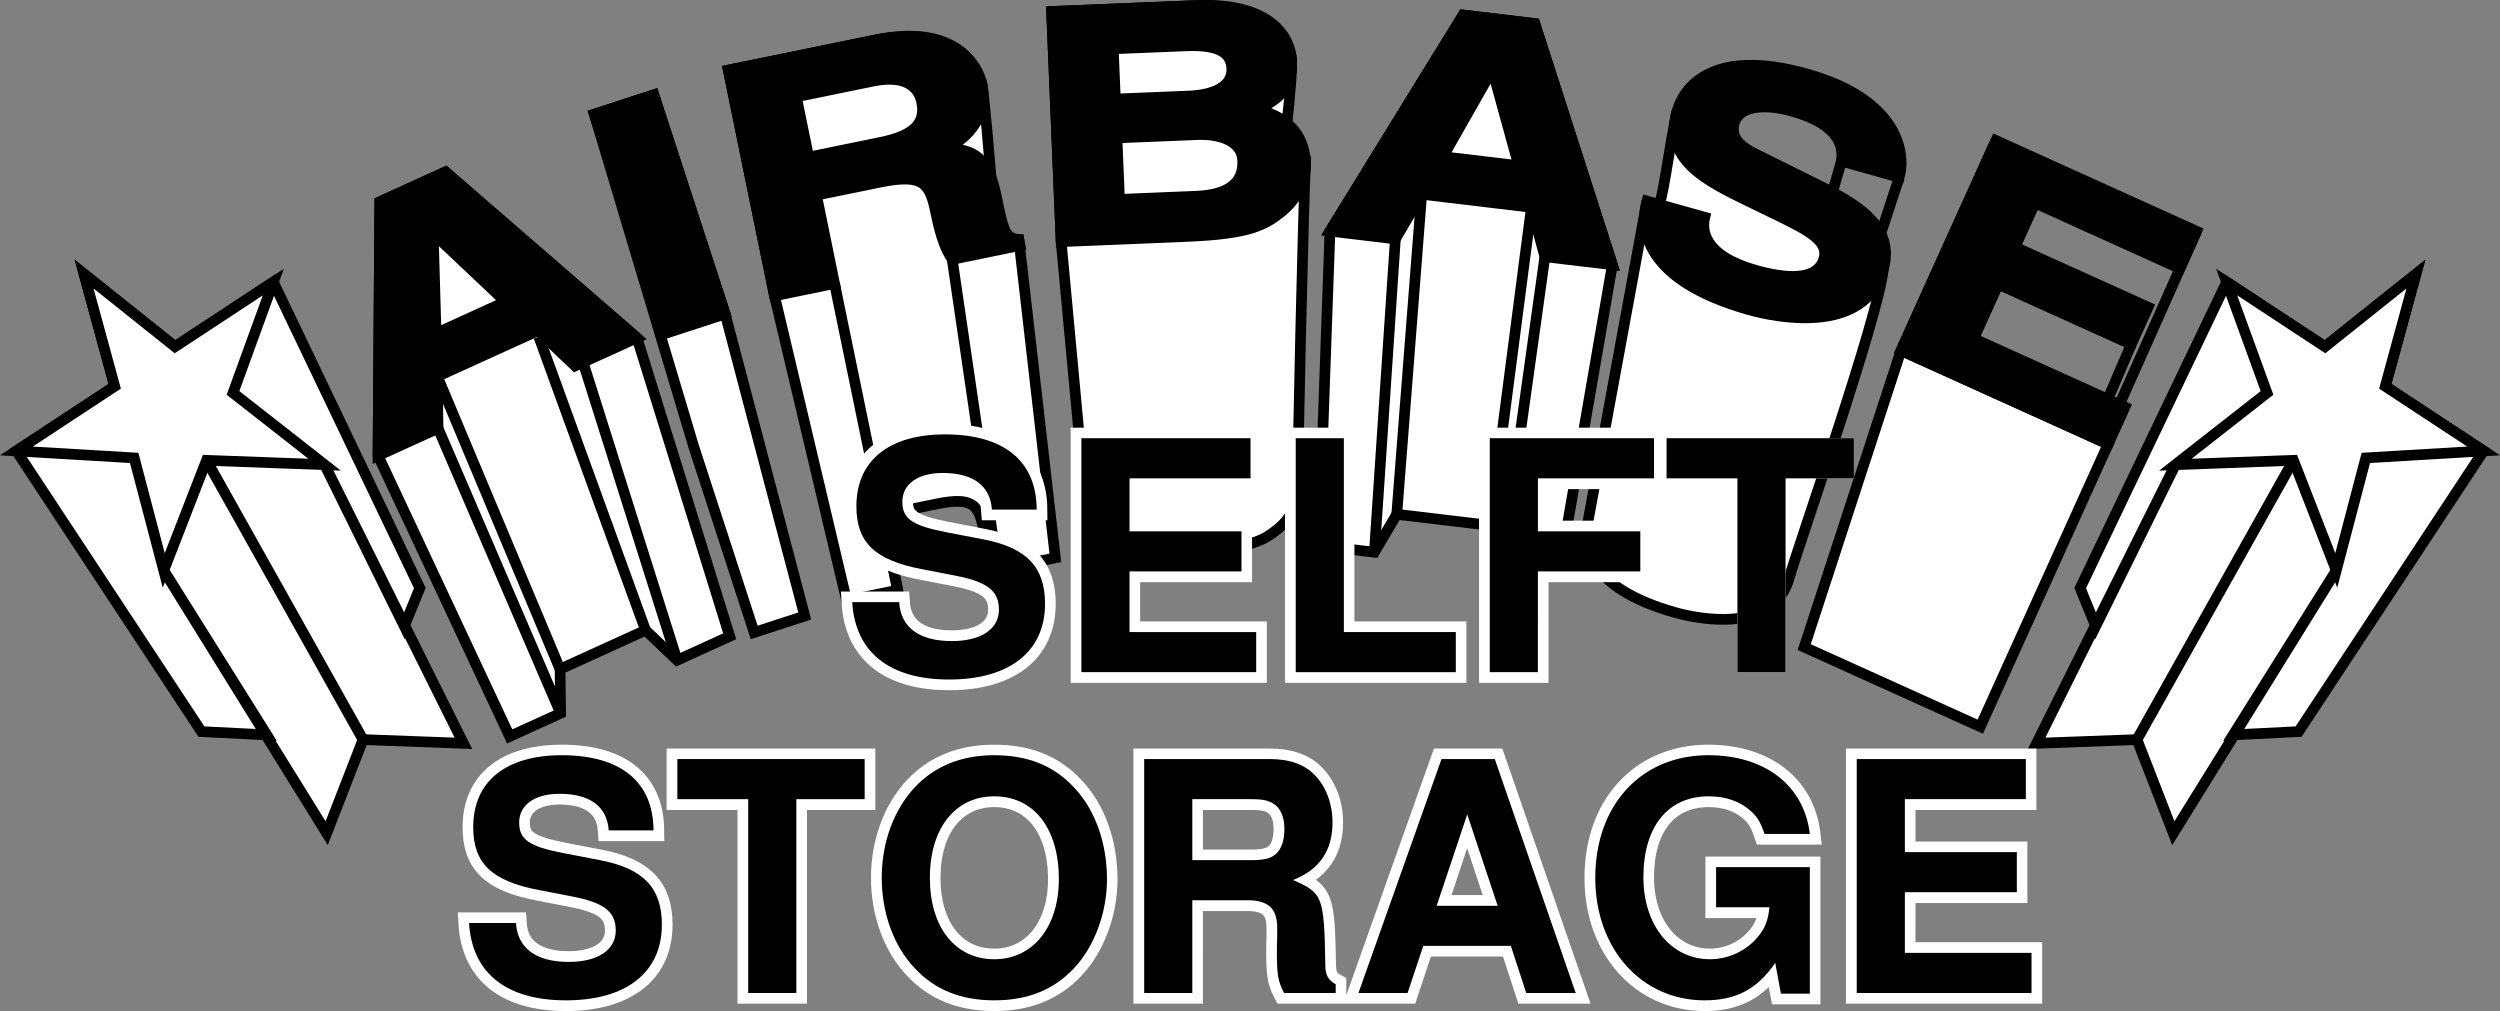 <svg xmlns="http://www.w3.org/2000/svg" xmlns:xlink="http://www.w3.org/1999/xlink" width="233.771" height="94.541"><rect width="100%" height="100%" fill="#808080" stroke="none"/><defs><path id="a" d="M18.203-15.203c-.016-4.531-3.047-7.031-8.578-7.031-5.25 0-8.281 2.468-8.281 6.718 0 3.391 1.718 5.047 6.156 5.891l3.063.594c3 .578 4.109 1.406 4.109 3.187 0 1.828-1.688 2.938-4.406 2.938-3.063 0-4.782-1.297-4.922-3.64H.954C1.233-1.86 4.437.687 10.015.687c5.64 0 8.968-2.61 8.968-7.079 0-3.453-1.734-5.25-5.78-6.03l-3.423-.657c-3.219-.625-4.14-1.266-4.14-2.86 0-1.64 1.437-2.687 3.78-2.687 2.845 0 4.438 1.188 4.595 3.422zm0 0"/><path id="b" d="M6.875-9.422h10.469v-3.75H6.875v-4.953h11.313v-3.75H2.374V0h16.344v-3.75H6.875Zm0 0"/><path id="c" d="M6.906-21.875h-4.5V0h14.969v-3.75H6.906Zm0 0"/><path id="d" d="M6.719-9.422h9.578v-3.75H6.719v-4.953h10.86v-3.75H2.218V0h4.5zm0 0"/><path id="e" d="M11.547-18.125h6.39v-3.75H.422v3.75h6.625V0h4.5zm0 0"/><path id="f" d="M11.703-22.234c-3.062 0-5.578 1.03-7.437 3.03-1.954 2.11-3.063 5.157-3.063 8.438 0 3.266 1.11 6.36 3.063 8.422C6.156-.297 8.609.687 11.734.687c3.11 0 5.579-.984 7.47-3.03 1.89-2 3.062-5.188 3.062-8.282 0-3.422-1.11-6.5-3.063-8.578-1.922-2.063-4.328-3.031-7.5-3.031zm.031 3.843c3.688 0 6.032 3 6.032 7.735 0 4.5-2.438 7.5-6.032 7.5-3.671 0-6.03-3-6.03-7.61 0-4.625 2.359-7.625 6.03-7.625zm0 0"/><path id="g" d="M6.906-8.672h5.157c1.953 0 2.78.781 2.78 2.578v.907c-.03.562-.03 1.109-.03 1.437 0 2.063.124 2.703.671 3.75h4.829v-.813c-.688-.39-.97-.843-.97-1.796-.109-6.454-.234-6.75-3.03-7.954 2.468-.953 3.703-2.734 3.703-5.39 0-1.75-.61-3.344-1.657-4.422-.984-1.016-2.375-1.5-4.234-1.5H2.406V0h4.5zm0-3.75v-5.703h5.422c1.297 0 1.797.125 2.375.578.531.453.813 1.203.813 2.219 0 1.047-.282 1.89-.813 2.344-.515.421-1.078.562-2.375.562zm0 0"/><path id="h" d="M15.031-4.406 16.47 0h4.625L13.53-21.875H8.547L.78 0h4.594l1.469-4.406zm-1.234-3.75H8.094l2.86-8.547zm0 0"/><path id="i" d="M21.328-11.766h-8.765v3.75h4.984c-.11 1.235-.422 1.985-1.078 2.766C15.39-3.937 13.703-3.156 12-3.156c-3.656 0-6.234-3.172-6.234-7.672 0-4.719 2.28-7.563 6.109-7.563 1.563 0 2.89.453 3.875 1.328.625.532.953 1.047 1.344 2.188h4.234c-.531-4.531-4.203-7.36-9.484-7.36-6.297 0-10.578 4.657-10.578 11.47C1.266-4.142 5.578.687 11.484.687c2.954 0 4.922-1.047 6.61-3.5l.531 2.874h2.703zm0 0"/></defs><path fill="#fff" stroke="#000" d="m205.397 21.627-7.281 16.36"/><path fill="#fff" d="m75.249 57.6-4.727 1.539-5.664-17.41-9.285-31.051 5.562-1.809 6.672 20.485L75.25 57.6"/><path fill="none" stroke="#000" d="m75.249 57.6-4.727 1.539-5.664-17.41-9.285-31.051 5.562-1.809 6.672 20.485zm0 0"/><path fill="#fff" d="m52.424 66.693-4.765 2.168L35.35 42.604l.168-23.735 6.14-2.797 17.9 15.512 8.675 27.914-4.918 2.238-2.95-2.804-7.995 3.64.054 4.121"/><path fill="none" stroke="#000" d="m52.424 66.693-4.765 2.168L35.35 42.604l.168-23.735 6.14-2.797 17.9 15.512 8.675 27.914-4.918 2.238-2.95-2.804-7.995 3.64zm0 0"/><path fill="#fff" d="M72.42 27.658 68.105 6.557l13.867-2.84c6.203-1.274 9.54 2.648 9.856 4.195.156.758.676 6.153 1.133 12.574.117 1.637 1.16 1.82 2.308 1.91l3.414 29.766-5.39 1.102c-.5-.782-.883-1.664-1.262-3.512-.5-2.45-.89-3.36-4.492-2.621l-5.035 1.031 1.437 7.02-4.773.98-6.746-28.504"/><path fill="none" stroke="#000" d="M72.42 27.658 68.105 6.557l13.867-2.84c6.203-1.274 9.54 2.648 9.856 4.195.156.758.676 6.153 1.133 12.574.117 1.637 1.16 1.82 2.308 1.91l3.414 29.766-5.39 1.102c-.5-.782-.883-1.664-1.262-3.512-.5-2.45-.89-3.36-4.492-2.621l-5.035 1.031 1.437 7.02-4.773.98zm0 0"/><path fill="#fff" d="m99.225 22.592-.89-21.516 13.601-.558c5.832-.243 8.762 3.273 8.84 5.16.04.875-.04 2.101-.582 7.332-.309 2.98 1.875 2.25 1.875 2.25-.184 3.98-.774 28.55-.7 30.36.063 1.452-.675 2.862-1.894 3.855-1.316 1.078-2.582 1.765-7.453 1.965l-10.07.414-2.727-29.262"/><path fill="none" stroke="#000" d="m99.225 22.592-.89-21.516 13.601-.558c5.832-.243 8.762 3.273 8.84 5.16.04.875-.04 2.101-.582 7.332-.309 2.98 1.875 2.25 1.875 2.25-.184 3.98-.774 28.55-.7 30.36.063 1.452-.675 2.862-1.894 3.855-1.316 1.078-2.582 1.765-7.453 1.965l-10.07.414zm0 0"/><path fill="#fff" d="m128.518 51.639-5.2-.617 1.044-29.41 12.453-20.208 6.703.801 7.254 22.55-5.008 28.938-5.363-.636-1.07-3.926-8.723-1.04-2.09 3.548"/><path fill="none" stroke="#000" d="m128.518 51.639-5.2-.617 1.044-29.41 12.453-20.208 6.703.801 7.254 22.55-5.008 28.938-5.363-.636-1.07-3.926-8.723-1.04zm0 0"/><path fill="#fff" d="M154.003 18.799c-.06.238.316 3.402 1.152.437.55-1.964.98-5.746 1.66-8.843-.293 1.336 19.293 14.78 19.293 14.78-.473 4.567-7.91 25.716-8.805 28.88-1.492 5.304-8.644 3.793-10.652 3.226-8.36-2.351-8.75-6.464-8.137-8.648l5.489-29.832"/><path fill="none" stroke="#000" d="M154.003 18.799c-.06.238.316 3.402 1.152.437.55-1.964.98-5.746 1.66-8.843-.293 1.336 19.293 14.78 19.293 14.78-.473 4.567-7.91 25.716-8.805 28.88-1.492 5.304-8.644 3.793-10.652 3.226-8.36-2.351-8.75-6.464-8.137-8.648zm0 0"/><path fill="#fff" d="m197.128 41.533-11.954 26.418-16.464-7.441 9.05-27.735 8.875-19.632-8.875 19.632 19.368 8.758"/><path fill="none" stroke="#000" d="m197.128 41.533-11.954 26.418-16.464-7.441 9.05-27.735 8.875-19.632-8.875 19.632zm0 0"/><path fill="#fff" stroke="#000" d="m40.96 40.049 11.464 26.644m-.054-4.121-11.477-27.37m9.492-3.712 9.98 27.442m-5.73-24.692 8.68 27.496"/><path d="m67.807 29.354-5.562 1.812-6.672-20.488 5.562-1.809 6.672 20.485"/><path fill="none" stroke="#000" d="m67.807 29.354-5.562 1.812-6.672-20.488 5.562-1.809zm0 0"/><path d="m68.104 6.557 13.867-2.84c7.297-1.496 9.485 2.375 9.856 4.195.476 2.324-.645 4.633-3.211 5.895 2.41.3 3.762.699 4.57 4.636.629 3.086.79 3.852 2.082 3.954l.113.558-6.343 1.297c-.586-.918-1.035-1.96-1.48-4.133-.59-2.883-1.048-3.953-5.29-3.082l-5.922 1.211 1.688 8.262-5.613 1.148zm14.238 6.758c2.98-.61 4.27-1.7 3.844-3.79-.23-1.113-1.215-2.628-4.578-1.937l-7.145 1.465 1.157 5.64 6.722-1.378"/><path fill="none" stroke="#000" d="m68.104 6.557 13.867-2.84c7.297-1.496 9.485 2.375 9.856 4.195.476 2.324-.645 4.633-3.211 5.895 2.41.3 3.762.699 4.57 4.636.629 3.086.79 3.852 2.082 3.954l.113.558-6.343 1.297c-.586-.918-1.035-1.96-1.48-4.133-.59-2.883-1.048-3.953-5.29-3.082l-5.922 1.211 1.688 8.262-5.613 1.148zm14.238 6.758c2.98-.61 4.27-1.7 3.844-3.79-.23-1.113-1.215-2.628-4.578-1.937l-7.145 1.465 1.157 5.64zm0 0"/><path d="m98.335 1.076 13.601-.558c6.86-.286 8.75 2.941 8.84 5.16.129 3.086-2.094 4.047-3.246 4.543 3.469.847 4.453 2.91 4.539 5.039.07 1.707-.797 3.363-2.23 4.535-1.551 1.262-3.04 2.074-8.766 2.309l-11.848.488zm6.347 17.57 7.172-.296c2.844-.118 4.442-1.141 4.352-3.328-.078-1.891-2.211-2.524-4.317-2.434l-7.445.305zm-.387-9.382 6.86-.282c2.297-.093 4.101-.859 4.031-2.566-.074-1.77-1.73-2.238-4.383-2.129l-6.703.274.196 4.703"/><path fill="none" stroke="#000" d="m98.335 1.076 13.601-.558c6.86-.286 8.75 2.941 8.84 5.16.129 3.086-2.094 4.047-3.246 4.543 3.469.847 4.453 2.91 4.539 5.039.07 1.707-.797 3.363-2.23 4.535-1.551 1.262-3.04 2.074-8.766 2.309l-11.848.488zm6.347 17.57 7.172-.296c2.844-.118 4.442-1.141 4.352-3.328-.078-1.891-2.211-2.524-4.317-2.434l-7.445.305zm-.387-9.382 6.86-.282c2.297-.093 4.101-.859 4.031-2.566-.074-1.77-1.73-2.238-4.383-2.129l-6.703.274zm0 0"/><path d="m130.48 22.342-6.118-.73 12.453-20.208 6.703.801 7.254 22.55-6.312-.75-1.258-4.62-10.262-1.223zm4.448-7.688 7.086.844-2.441-8.871-.078-.008-4.567 8.035"/><path fill="none" stroke="#000" d="m130.48 22.342-6.118-.73 12.453-20.208 6.703.801 7.254 22.55-6.312-.75-1.258-4.62-10.262-1.223zm4.448-7.688 7.086.844-2.441-8.871-.078-.008zm0 0"/><path d="M159.409 20.318c-.29 1.168-.156 3.575 4.762 4.957 2.664.75 5.769 1.094 6.386-1.101.457-1.621-1.449-2.621-4.156-3.945l-2.742-1.332c-4.137-2.008-8.13-3.938-6.844-8.504.652-2.309 3.414-5.93 12.16-3.47 8.258 2.325 9.301 7.106 8.621 9.661l-5.406-1.523c.11-.965.281-3.29-4.64-4.672-2.137-.602-4.86-.711-5.391 1.164-.453 1.617 1.176 2.453 2.246 2.969l6.219 3.09c3.48 1.73 6.535 3.835 5.484 7.562-1.754 6.238-10.168 4.465-12.531 3.797-9.836-2.766-10.297-7.602-9.574-10.172l5.406 1.52"/><path fill="none" stroke="#000" d="M159.409 20.318c-.29 1.168-.156 3.575 4.762 4.957 2.664.75 5.769 1.094 6.386-1.101.457-1.621-1.449-2.621-4.156-3.945l-2.742-1.332c-4.137-2.008-8.13-3.938-6.844-8.504.652-2.309 3.414-5.93 12.16-3.47 8.258 2.325 9.301 7.106 8.621 9.661l-5.406-1.523c.11-.965.281-3.29-4.64-4.672-2.137-.602-4.86-.711-5.391 1.164-.453 1.617 1.176 2.453 2.246 2.969l6.219 3.09c3.48 1.73 6.535 3.835 5.484 7.562-1.754 6.238-10.168 4.465-12.531 3.797-9.836-2.766-10.297-7.602-9.574-10.172zm0 0"/><path d="m203.827 25.1-13.54-6.121-1.863 4.128 12.438 5.622-1.57 3.472-12.438-5.62-2.3 5.085 14.144 6.395-1.57 3.472-19.368-8.758 8.875-19.632 18.762 8.484-1.57 3.473"/><path fill="none" stroke="#000" d="m203.827 25.1-13.54-6.121-1.863 4.128 12.438 5.622-1.57 3.472-12.438-5.62-2.3 5.085 14.144 6.395-1.57 3.472-19.368-8.758 8.875-19.632 18.762 8.484zm0 0"/><path d="m40.96 40.049-5.61 2.555.168-23.735 6.14-2.797 17.9 15.512-5.786 2.633L50.3 30.92l-9.406 4.281zm-.184-8.879 6.492-2.957-6.687-6.313-.07.032.265 9.238"/><path fill="none" stroke="#000" d="m40.96 40.049-5.61 2.555.168-23.735 6.14-2.797 17.9 15.512-5.786 2.633L50.3 30.92l-9.406 4.281zm-.184-8.879 6.492-2.957-6.687-6.313-.07.032zm0 0"/><path fill="#fff" stroke="#000" d="m78.034 26.51 5.906 28.672m9.352-1.918-4.254-29.012m41.442-1.91-1.962 29.297m2.09-3.547 2.332-29.93m6.39 30.968 3.872-29.745m-2.801 33.672 4.059-29.051m31.109-1.254 2.027-6.168m-5.406-1.524-.965 3.399m28.067 13.742-2.282 5.32"/><path fill="#fff" d="m199.823 69.158-9.383.348 12.977-26.055-7.45 15.102-1.453-3.563 13.7-28.617 9.19 6.043 8.505-6.789-2.864 10.496 9.192 6.043-17.3 26.246-6.114.305 9.637-15.375-15.235 24.57-3.402-8.754"/><path fill="none" stroke="#000" d="m199.823 69.158-9.383.348 12.977-26.055-7.45 15.102-1.453-3.563 13.7-28.617 9.19 6.043 8.505-6.789-2.864 10.496 9.192 6.043-17.3 26.246-6.114.305 9.637-15.375-15.235 24.57zm0 0"/><path fill="#fff" stroke="#000" d="m214.456 43.045-14.633 26.113"/><path fill="#fff" d="m214.456 43.045-11.04.406 8.567-6.71-3.77-10.368 9.192 6.043 8.504-6.789-2.864 10.496 9.192 6.043-11.012.652-2.765 10.524-4.004-10.297"/><path fill="none" stroke="#000" d="m214.456 43.045-11.04.406 8.567-6.71-3.77-10.368 9.192 6.043 8.504-6.789-2.864 10.496 9.192 6.043-11.012.652-2.765 10.524zm0 0"/><path fill="#fff" d="m33.948 69.158 9.383.348L30.354 43.45l7.45 15.102 1.452-3.563-13.699-28.617-9.191 6.043-8.504-6.789 2.863 10.496-9.191 6.043 17.3 26.246 6.11.305-9.633-15.375 15.235 24.57 3.402-8.754"/><path fill="none" stroke="#000" d="m33.948 69.158 9.383.348L30.354 43.45l7.45 15.102 1.452-3.563-13.699-28.617-9.191 6.043-8.504-6.789 2.863 10.496-9.191 6.043 17.3 26.246 6.11.305-9.633-15.375 15.235 24.57zm0 0"/><path fill="#fff" d="m19.311 43.045 11.043.406-8.566-6.71 3.77-10.368-9.192 6.043-8.504-6.789 2.863 10.496-9.191 6.043 11.012.652 2.765 10.524 4-10.297"/><path fill="none" stroke="#000" d="m19.311 43.045 11.043.406-8.566-6.71 3.77-10.368-9.192 6.043-8.504-6.789 2.863 10.496-9.191 6.043 11.012.652 2.765 10.524zm0 0"/><path fill="#fff" stroke="#000" d="m19.311 43.045 14.637 26.113"/><g fill="#fff" transform="translate(-175.115 -277.01)"><use xlink:href="#a" width="100%" height="100%" x="253.851" y="339.863"/><use xlink:href="#b" width="100%" height="100%" x="273.861" y="339.863"/><use xlink:href="#c" width="100%" height="100%" x="293.871" y="339.863"/><use xlink:href="#d" width="100%" height="100%" x="312.201" y="339.863"/><use xlink:href="#e" width="100%" height="100%" x="330.531" y="339.863"/></g><path fill="none" stroke="#fff" stroke-width="2" d="M96.936 47.65c-.027-4.527-3.055-7.015-8.574-7.015-5.246 0-8.277 2.457-8.277 6.715 0 3.39 1.71 5.039 6.148 5.879l3.059.597c3 .57 4.109 1.41 4.109 3.18 0 1.828-1.68 2.937-4.41 2.937-3.059 0-4.766-1.289-4.918-3.628h-4.38c.27 4.68 3.481 7.226 9.06 7.226 5.636 0 8.964-2.605 8.964-7.074 0-3.45-1.738-5.246-5.785-6.027l-3.418-.66c-3.21-.63-4.14-1.262-4.14-2.848 0-1.653 1.437-2.7 3.777-2.7 2.848 0 4.437 1.2 4.59 3.418zm8.676 5.79h10.465v-3.75h-10.465v-4.95h11.305v-3.746h-15.801v21.86h16.344v-3.75h-11.848Zm20.039-12.446h-4.496v21.86h14.965v-3.75h-10.47zm18.152 12.446h9.567v-3.75h-9.567v-4.95h10.856v-3.746h-15.356v21.86h4.5zm0 0"/><g fill="#fff" transform="translate(-175.115 -277.01)"><use xlink:href="#a" width="100%" height="100%" x="218.021" y="369.863"/><use xlink:href="#e" width="100%" height="100%" x="238.031" y="369.863"/><use xlink:href="#f" width="100%" height="100%" x="256.361" y="369.863"/><use xlink:href="#g" width="100%" height="100%" x="279.701" y="369.863"/><use xlink:href="#h" width="100%" height="100%" x="301.361" y="369.863"/><use xlink:href="#i" width="100%" height="100%" x="323.021" y="369.863"/><use xlink:href="#b" width="100%" height="100%" x="346.361" y="369.863"/></g><path fill="none" stroke="#fff" stroke-width="2" d="M61.108 77.65c-.031-4.527-3.059-7.015-8.574-7.015-5.25 0-8.278 2.457-8.278 6.715 0 3.39 1.707 5.039 6.149 5.879l3.055.597c3 .57 4.109 1.41 4.109 3.18 0 1.828-1.68 2.937-4.406 2.937-3.059 0-4.77-1.289-4.918-3.628h-4.38c.27 4.68 3.477 7.226 9.056 7.226 5.64 0 8.968-2.605 8.968-7.074 0-3.45-1.742-5.246-5.789-6.027l-3.418-.66c-3.207-.63-4.14-1.262-4.14-2.848 0-1.653 1.441-2.7 3.78-2.7 2.849 0 4.438 1.2 4.587 3.418zm13.352-2.91h6.39v-3.746H63.335v3.746h6.628v18.114h4.497zm18.48-4.105c-3.059 0-5.578 1.015-7.437 3.027-1.946 2.098-3.06 5.156-3.06 8.426 0 3.27 1.114 6.355 3.06 8.426 1.89 2.039 4.347 3.027 7.468 3.027 3.117 0 5.578-.988 7.465-3.027 1.89-2.008 3.059-5.188 3.059-8.278 0-3.418-1.11-6.504-3.059-8.574-1.918-2.07-4.316-3.027-7.496-3.027zm.031 3.836c3.688 0 6.028 3 6.028 7.738 0 4.496-2.43 7.496-6.028 7.496-3.66 0-6.027-3-6.027-7.617s2.367-7.617 6.027-7.617zm18.512 9.719h5.156c1.95 0 2.79.777 2.79 2.578v.898c-.028.57-.028 1.11-.028 1.438 0 2.07.117 2.699.656 3.75h4.832v-.809c-.691-.39-.96-.84-.96-1.8-.122-6.446-.243-6.747-3.032-7.946 2.461-.961 3.692-2.73 3.692-5.399 0-1.738-.602-3.328-1.653-4.406-.988-1.023-2.367-1.5-4.226-1.5h-11.727v21.86h4.5zm0-3.75v-5.7h5.426c1.289 0 1.8.121 2.37.57.54.45.81 1.2.81 2.22 0 1.05-.27 1.89-.81 2.34-.51.421-1.081.57-2.37.57zm29.785 8.003 1.438 4.41h4.62l-7.558-21.859h-4.976l-7.766 21.86h4.586l1.469-4.41zm-1.23-3.746h-5.696l2.848-8.547zm29.187-3.597h-8.754v3.746h4.977c-.121 1.23-.422 1.98-1.082 2.758-1.078 1.32-2.758 2.101-4.465 2.101-3.66 0-6.238-3.18-6.238-7.676 0-4.71 2.277-7.558 6.117-7.558 1.558 0 2.879.449 3.867 1.32.633.54.961 1.05 1.352 2.188h4.226c-.539-4.528-4.199-7.344-9.476-7.344-6.297 0-10.586 4.644-10.586 11.453 0 6.629 4.32 11.453 10.226 11.453 2.938 0 4.918-1.047 6.598-3.504l.539 2.875h2.7zm8.887 2.34h10.465v-3.75h-10.465v-4.95h11.305v-3.746h-15.805v21.86h16.344v-3.75h-11.844Zm0 0"/><g transform="translate(-175.115 -277.01)"><use xlink:href="#a" width="100%" height="100%" x="253.851" y="339.863"/><use xlink:href="#b" width="100%" height="100%" x="273.861" y="339.863"/><use xlink:href="#c" width="100%" height="100%" x="293.871" y="339.863"/><use xlink:href="#d" width="100%" height="100%" x="312.201" y="339.863"/><use xlink:href="#e" width="100%" height="100%" x="330.531" y="339.863"/></g><g transform="translate(-175.115 -277.01)"><use xlink:href="#a" width="100%" height="100%" x="218.021" y="369.863"/><use xlink:href="#e" width="100%" height="100%" x="238.031" y="369.863"/><use xlink:href="#f" width="100%" height="100%" x="256.361" y="369.863"/><use xlink:href="#g" width="100%" height="100%" x="279.701" y="369.863"/><use xlink:href="#h" width="100%" height="100%" x="301.361" y="369.863"/><use xlink:href="#i" width="100%" height="100%" x="323.021" y="369.863"/><use xlink:href="#b" width="100%" height="100%" x="346.361" y="369.863"/></g></svg>
